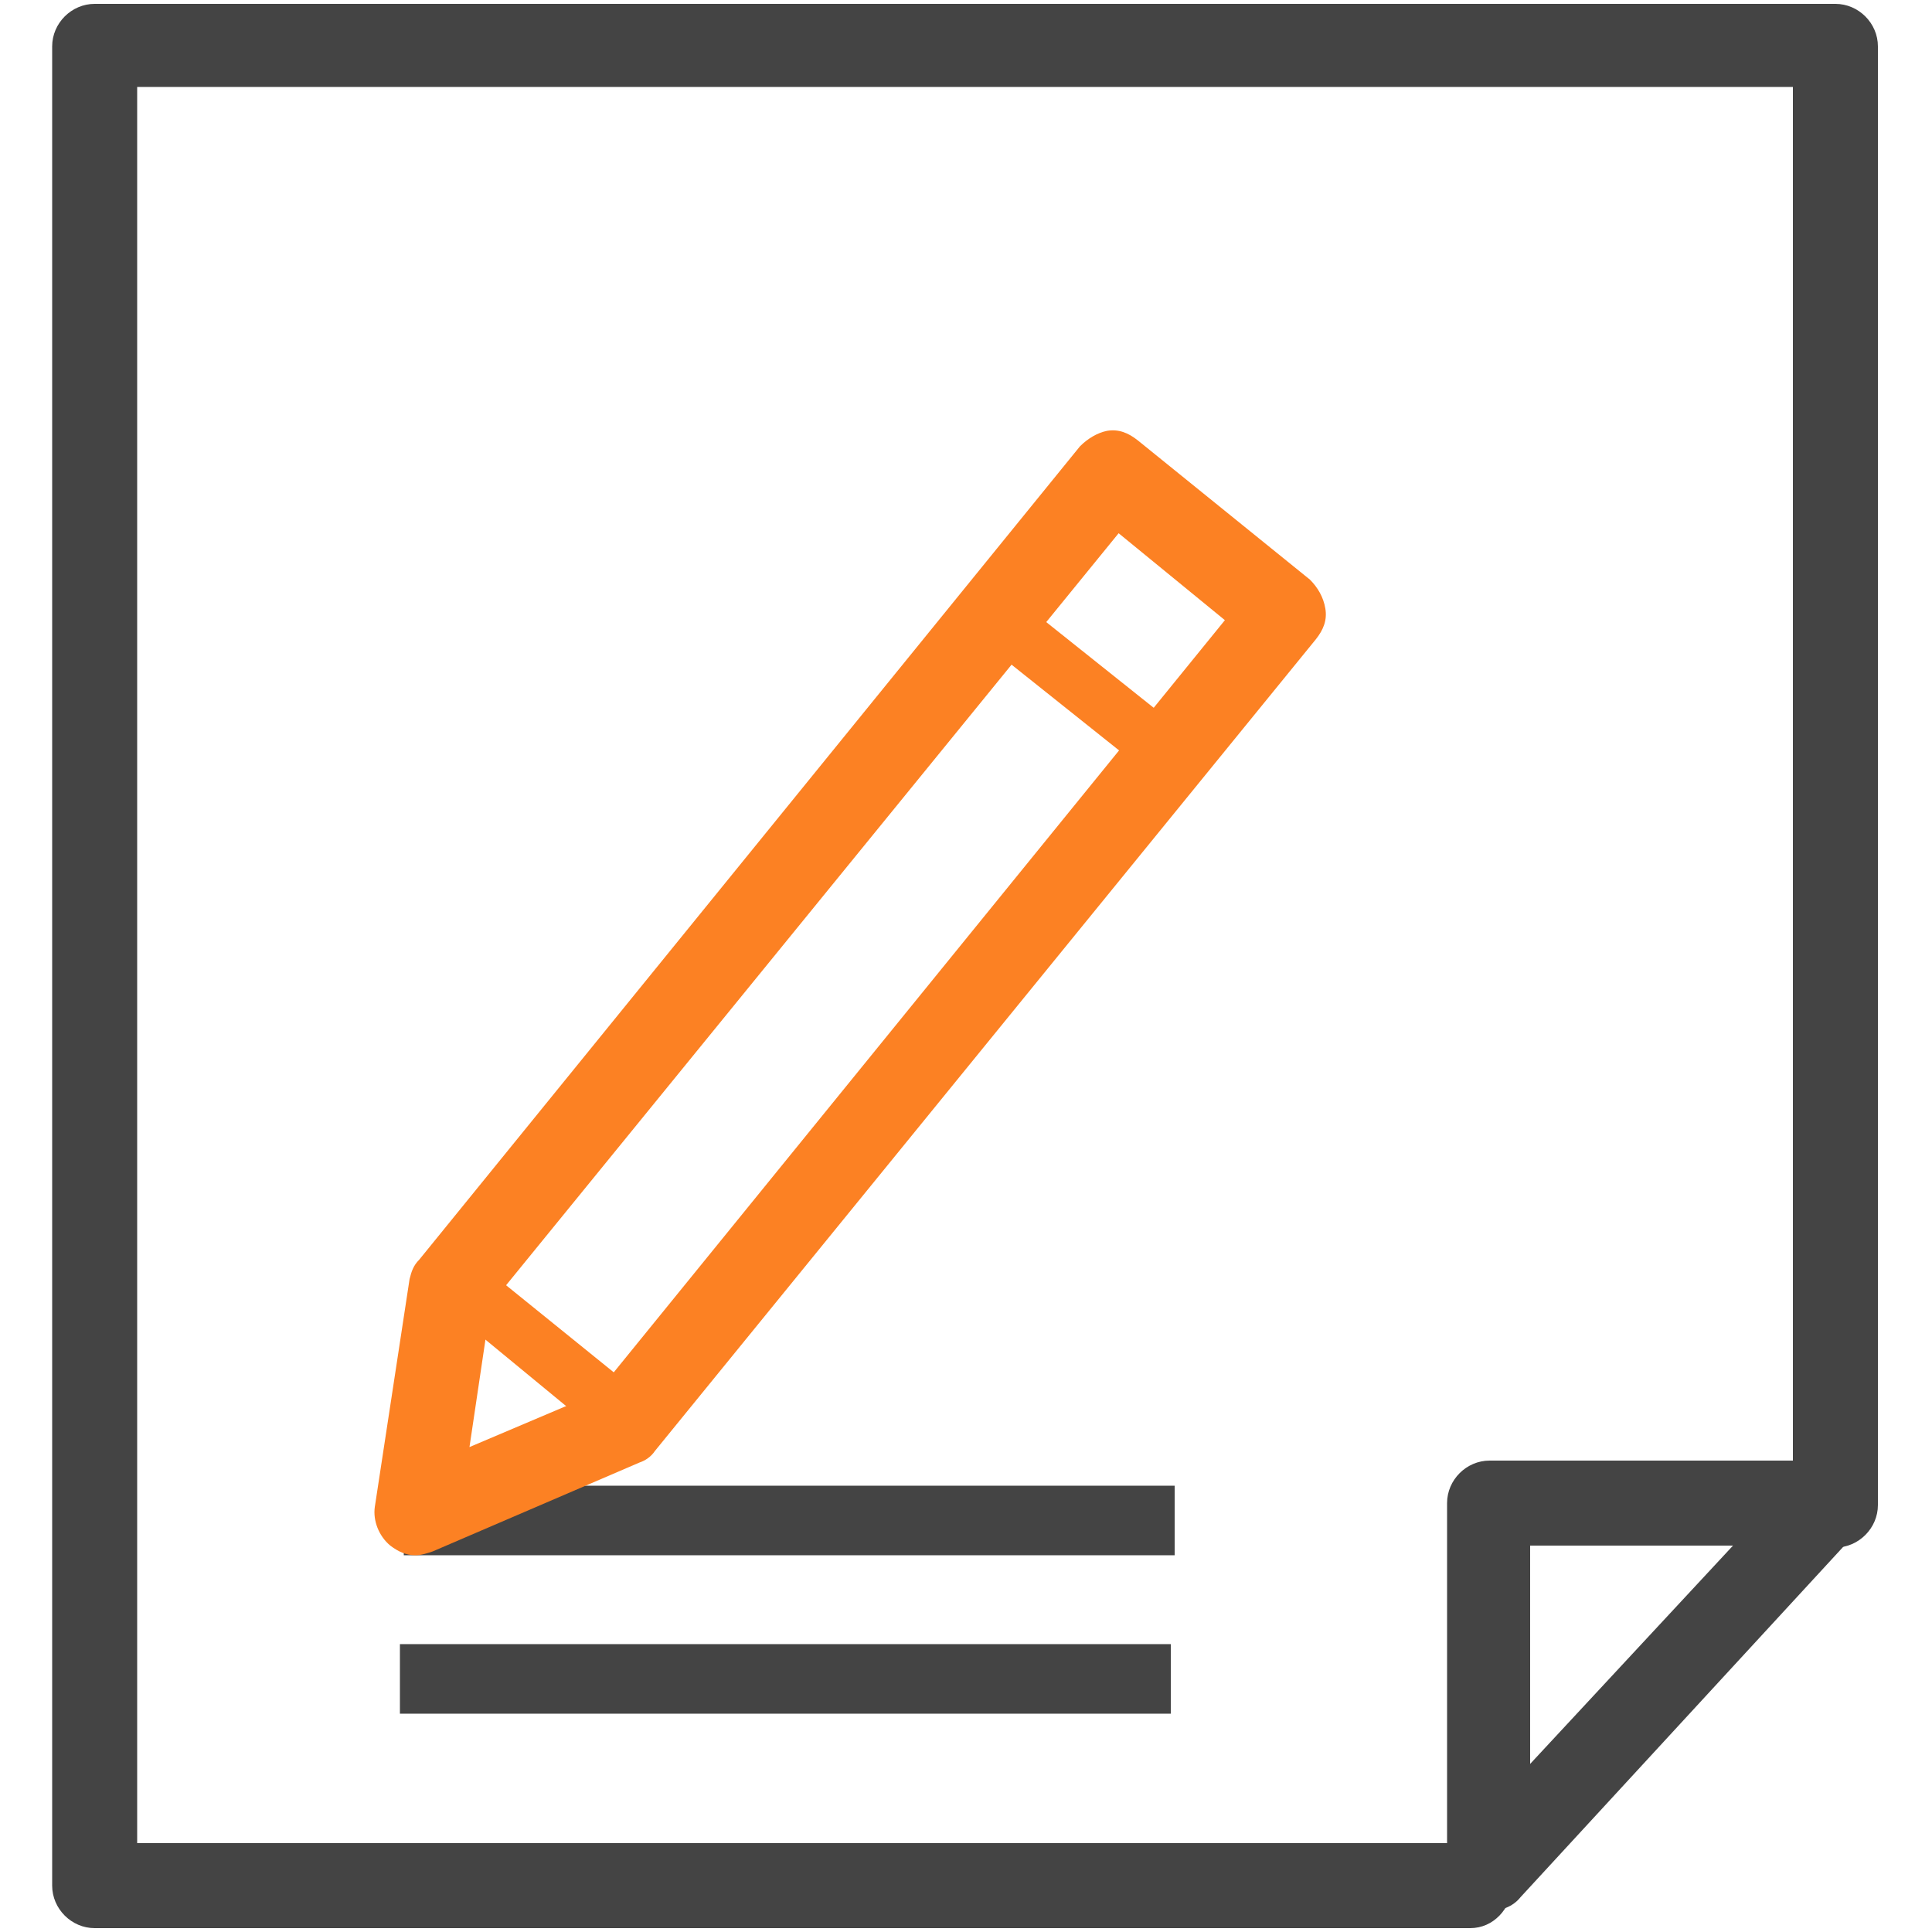 <?xml version="1.0" encoding="utf-8"?>
<!-- Generator: Adobe Illustrator 27.0.0, SVG Export Plug-In . SVG Version: 6.00 Build 0)  -->
<svg version="1.1" id="Layer_1" xmlns="http://www.w3.org/2000/svg" xmlns:xlink="http://www.w3.org/1999/xlink" x="0px" y="0px"
	 viewBox="0 0 100 100" style="enable-background:new 0 0 100 100;" xml:space="preserve">
<style type="text/css">
	.st0{fill:#444444;}
	.st1{fill:#FC8123;}
</style>
<path class="st0" d="M76.1,99.8H4.9c-1.2,0-2.2-1-2.2-2.2V2.4c0-1.2,1-2.2,2.2-2.2h90.1c1.2,0,2.2,1,2.2,2.2v75.5
	c0,1.2-1,2.2-2.2,2.2c-1.2,0-2.2-1-2.2-2.2V4.5H7.1v90.9h69c1.2,0,2.2,1,2.2,2.2C78.2,98.8,77.3,99.8,76.1,99.8z"/>
<path class="st0" d="M77.1,98.9c-0.3,0-0.5,0-0.8-0.1c-0.8-0.3-1.4-1.1-1.4-2V77.8c0-1.2,1-2.2,2.2-2.2h17.5c0.9,0,1.6,0.5,2,1.3
	c0.3,0.8,0.2,1.7-0.4,2.3L78.7,98.2C78.3,98.7,77.7,98.9,77.1,98.9z M79.2,80v11.3L89.7,80H79.2z"/>
<rect x="20.9" y="76.9" class="st0" width="39.9" height="3.6"/>
<rect x="20.7" y="85.1" class="st0" width="39.9" height="3.6"/>
<g>
	<path class="st1" d="M21.5,80.5c-0.5,0-0.9-0.2-1.3-0.5c-0.6-0.5-0.9-1.3-0.8-2l1.8-11.8c0.1-0.4,0.2-0.7,0.5-1l34.2-42.1
		c0.4-0.4,0.9-0.7,1.4-0.8c0.6-0.1,1.1,0.1,1.6,0.5l8.9,7.2c0.4,0.4,0.7,0.9,0.8,1.5c0.1,0.6-0.1,1.1-0.5,1.6L33.9,75.1
		c-0.2,0.3-0.5,0.5-0.8,0.6l-10.7,4.6C22.1,80.4,21.8,80.5,21.5,80.5z M25.4,67.5l-1.1,7.4l6.6-2.8l32.5-40l-5.5-4.5L25.4,67.5z"/>
	<path class="st1" d="M31.2,73.9c-0.3,0-0.6-0.1-0.9-0.3L23.5,68c-0.6-0.5-0.7-1.4-0.2-2c0.5-0.6,1.4-0.7,2-0.2l6.8,5.5
		c0.6,0.5,0.7,1.4,0.2,2C32,73.7,31.6,73.9,31.2,73.9z"/>
	<path class="st1" d="M59.9,40c-0.3,0-0.6-0.1-0.9-0.3l-7.9-6.3c-0.6-0.5-0.7-1.4-0.2-2c0.5-0.6,1.4-0.7,2-0.2l7.9,6.3
		c0.6,0.5,0.7,1.4,0.2,2C60.7,39.8,60.3,40,59.9,40z"/>
</g>
</svg>
